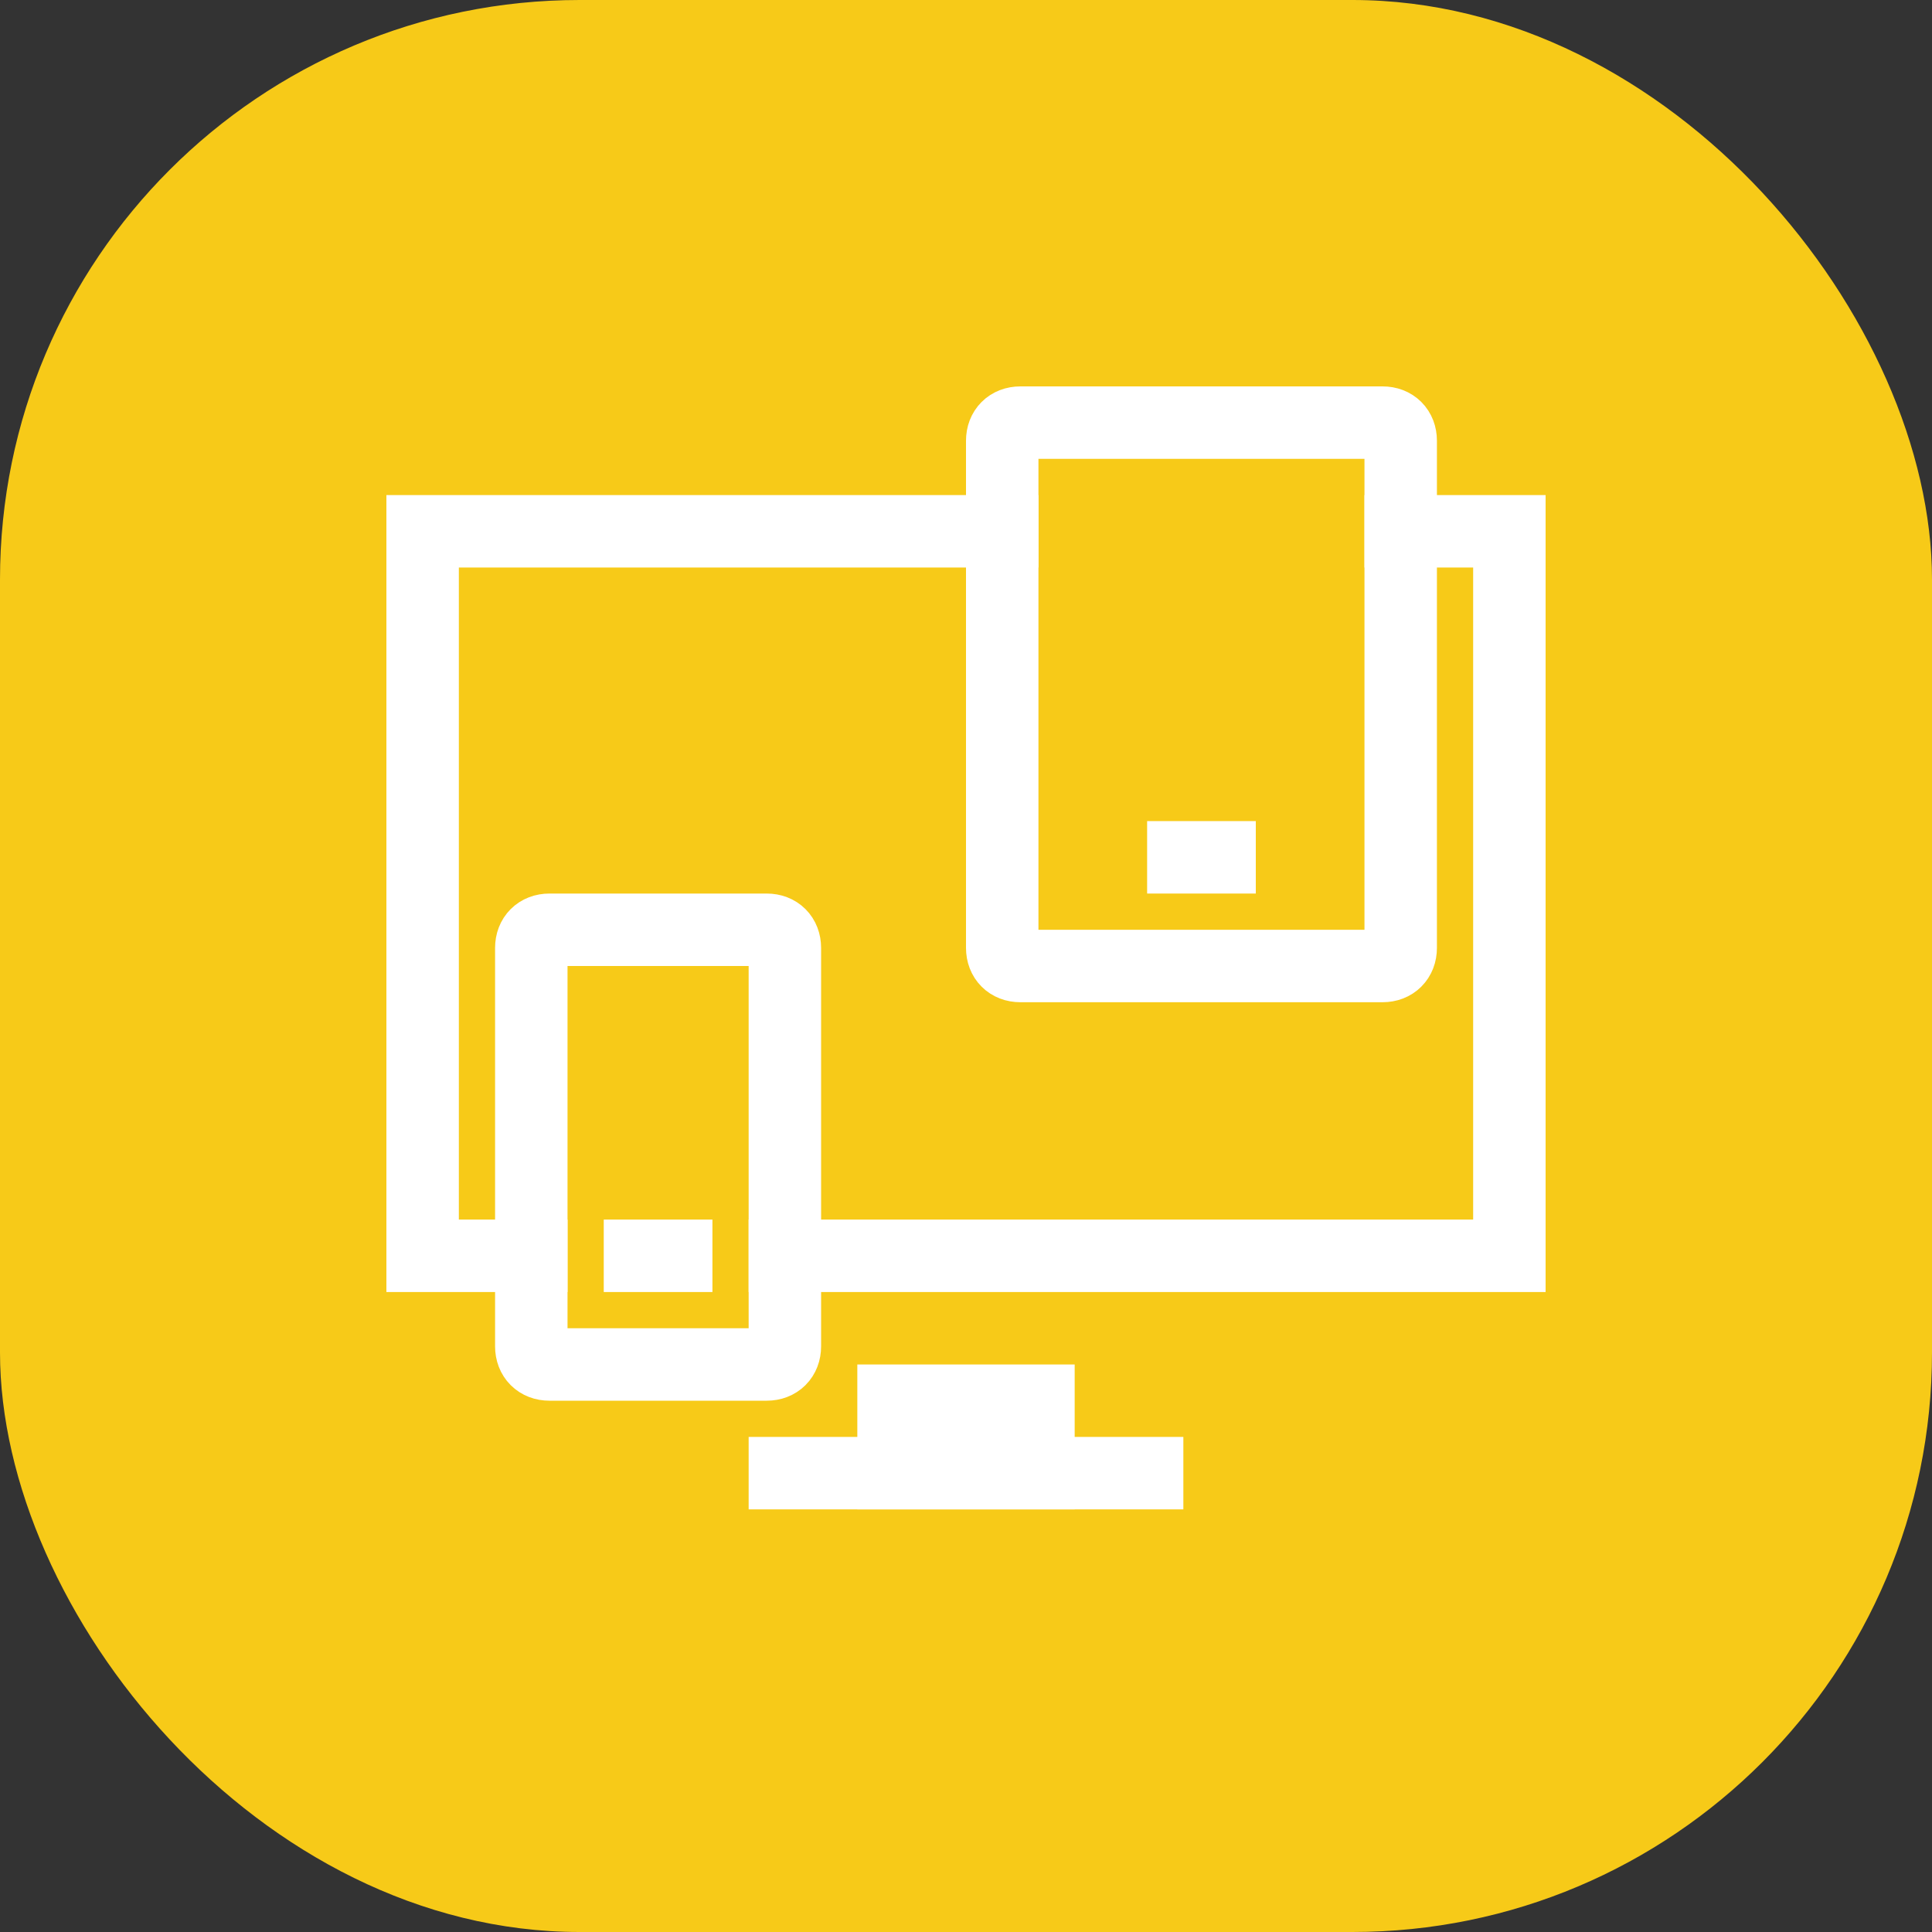 <svg width="40" height="40" viewBox="0 0 40 40" fill="none" xmlns="http://www.w3.org/2000/svg">
<rect x="0" y="0" width="40" height="40" fill="#333333" stroke="none"/>
<rect width="40" height="40" rx="12" fill="#F7CA18"/>
<g clip-path="url(#clip0_4222_8920)">
<path d="M11 26H8.75V11H20.75" stroke="white" stroke-width="1.5" stroke-miterlimit="10" stroke-linecap="square"/>
<path d="M29 11H31.25V26H16.25" stroke="white" stroke-width="1.5" stroke-miterlimit="10" stroke-linecap="square"/>
<path d="M16.25 30.5H23.75" stroke="white" stroke-width="1.5" stroke-miterlimit="10" stroke-linecap="square"/>
<path d="M28.625 20H21.125C20.9 20 20.75 19.85 20.75 19.625V9.125C20.75 8.9 20.9 8.75 21.125 8.75H28.625C28.85 8.75 29 8.9 29 9.125V19.625C29 19.85 28.85 20 28.625 20Z" stroke="white" stroke-width="1.5" stroke-miterlimit="10" stroke-linecap="square"/>
<path d="M24.5 17.75H25.25" stroke="white" stroke-width="1.5" stroke-miterlimit="10" stroke-linecap="square"/>
<path d="M15.875 28.25H11.375C11.15 28.25 11 28.1 11 27.875V19.625C11 19.4 11.15 19.25 11.375 19.25H15.875C16.1 19.25 16.25 19.4 16.25 19.625V27.875C16.25 28.1 16.1 28.25 15.875 28.25Z" stroke="white" stroke-width="1.5" stroke-miterlimit="10" stroke-linecap="square"/>
<path d="M13.25 26H14" stroke="white" stroke-width="1.5" stroke-miterlimit="10" stroke-linecap="square"/>
<path d="M21.5 29H18.5V30.5H21.5V29Z" stroke="white" stroke-width="1.5" stroke-miterlimit="10" stroke-linecap="square"/>
</g>
<defs>
<clipPath id="clip0_4222_8920">
<rect width="24" height="24" fill="white" transform="translate(8 8)"/>
</clipPath>
</defs>
</svg>
